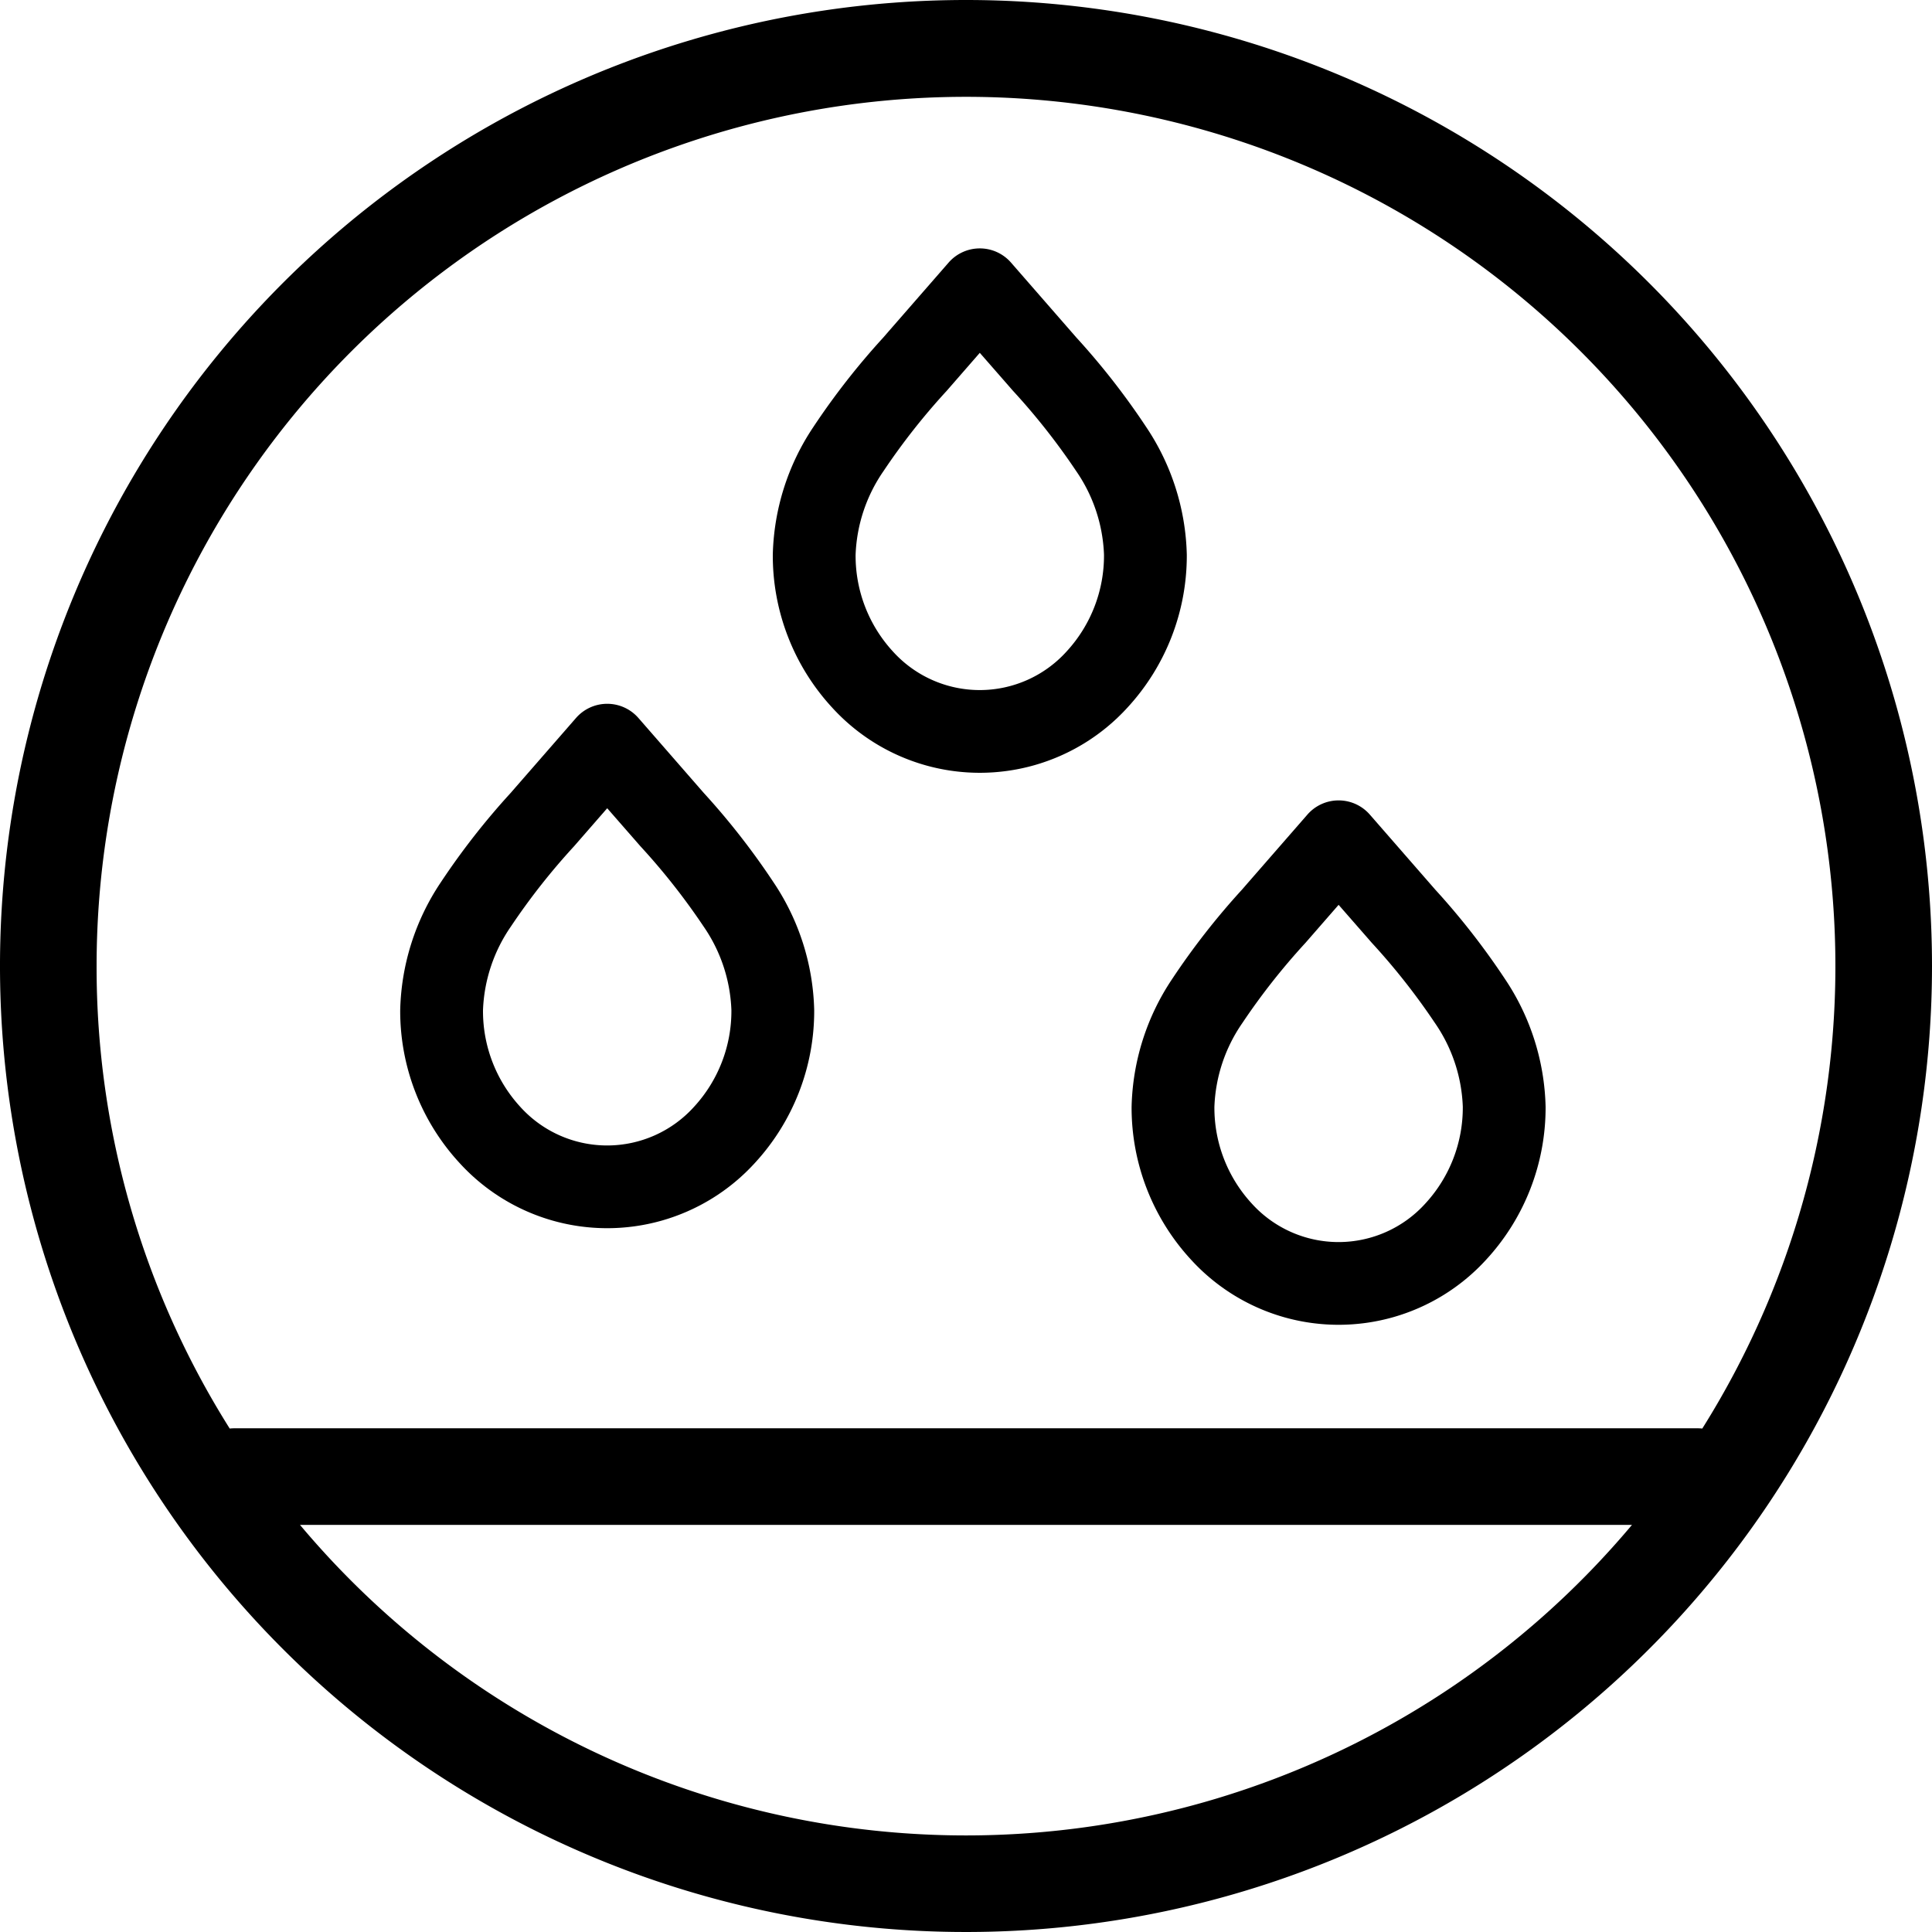 <svg xmlns="http://www.w3.org/2000/svg" id="Frame_419" width="70" height="70" viewBox="0 0 70 70"><defs><style>.cls-1{fill-rule:evenodd}</style></defs><path id="Path_1007" d="M3.5 35a31.5 31.5 0 1 1 58.177 16.759q-.087-.009-.177-.009h-53q-.09 0-.177.009A31.352 31.352 0 0 1 3.5 35zm7.37 20.25a31.5 31.5 0 0 0 48.259 0zM35 0a35 35 0 1 0 35 35A35 35 0 0 0 35 0z" class="cls-1"/><path id="Path_1008" d="M22 25.5a1.5 1.5 0 0 0-1.131.515l-2.18 2.5-.186.214a26.464 26.464 0 0 0-2.534 3.243A8.659 8.659 0 0 0 14.5 36.6a8.123 8.123 0 0 0 2.163 5.551 7.238 7.238 0 0 0 10.674 0A8.123 8.123 0 0 0 29.5 36.6a8.66 8.66 0 0 0-1.469-4.625 26.444 26.444 0 0 0-2.531-3.244l-.184-.211-2.18-2.5A1.5 1.5 0 0 0 22 25.5zm0 3.784l1.049 1.2.148.17a24.083 24.083 0 0 1 2.292 2.909A5.693 5.693 0 0 1 26.5 36.6a5.123 5.123 0 0 1-1.352 3.5 4.239 4.239 0 0 1-6.3 0 5.123 5.123 0 0 1-1.348-3.5 5.692 5.692 0 0 1 1.011-3.031 24.088 24.088 0 0 1 2.289-2.908l.15-.172z" class="cls-1"/><path id="Path_1009" d="M35.5 7a1.5 1.5 0 0 0-1.131.515l-2.18 2.5-.189.218a26.464 26.464 0 0 0-2.534 3.243A8.659 8.659 0 0 0 28 18.1a8.123 8.123 0 0 0 2.163 5.551 7.238 7.238 0 0 0 10.674 0A8.123 8.123 0 0 0 43 18.1a8.66 8.66 0 0 0-1.469-4.625A26.444 26.444 0 0 0 39 10.231l-.184-.211-2.18-2.5A1.5 1.5 0 0 0 35.5 7zm0 3.784l1.049 1.2.148.17a24.083 24.083 0 0 1 2.292 2.909A5.693 5.693 0 0 1 40 18.1a5.123 5.123 0 0 1-1.352 3.5 4.239 4.239 0 0 1-6.3 0A5.123 5.123 0 0 1 31 18.1a5.692 5.692 0 0 1 1.011-3.031 24.088 24.088 0 0 1 2.289-2.908l.15-.172z" class="cls-1" transform="translate(0 2)"/><path id="Path_1010" d="M48.5 29a1.5 1.5 0 0 0-1.131.515l-2.18 2.5-.189.218a26.464 26.464 0 0 0-2.534 3.243A8.659 8.659 0 0 0 41 40.1a8.123 8.123 0 0 0 2.163 5.551 7.238 7.238 0 0 0 10.674 0A8.123 8.123 0 0 0 56 40.1a8.66 8.66 0 0 0-1.469-4.625A26.444 26.444 0 0 0 52 32.231l-.184-.211-2.18-2.5A1.5 1.5 0 0 0 48.5 29zm0 3.784l1.049 1.2.148.17a24.083 24.083 0 0 1 2.292 2.909A5.693 5.693 0 0 1 53 40.1a5.123 5.123 0 0 1-1.352 3.5 4.239 4.239 0 0 1-6.3 0A5.123 5.123 0 0 1 44 40.1a5.692 5.692 0 0 1 1.011-3.031 24.088 24.088 0 0 1 2.289-2.908l.15-.172z" class="cls-1"/></svg>